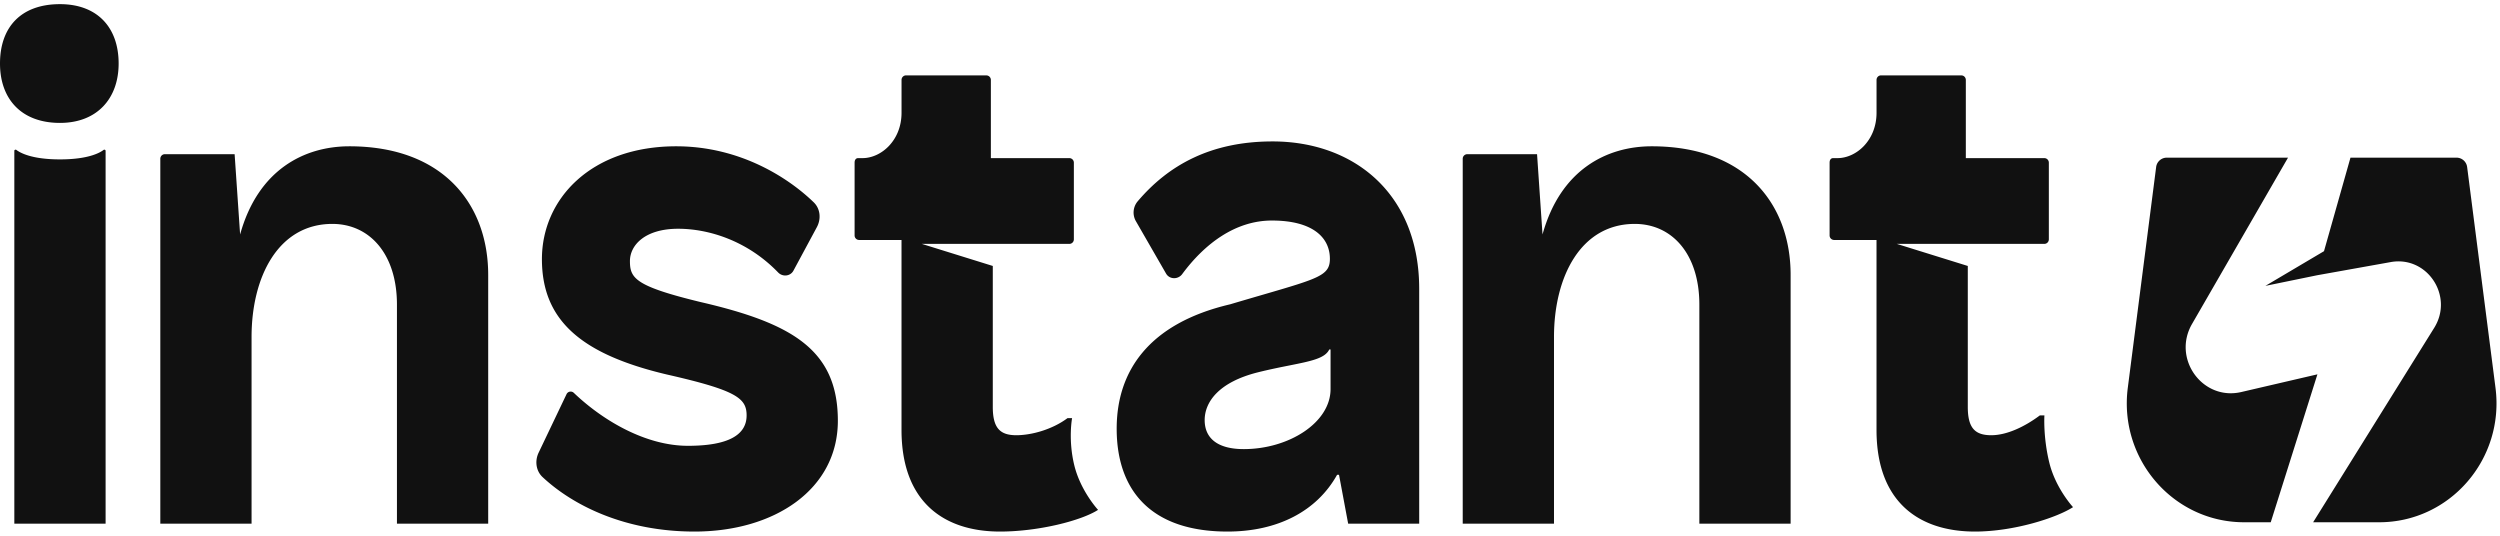 <svg xmlns="http://www.w3.org/2000/svg" width="112" height="24" fill="none"><path fill="#111" fill-rule="evenodd" d="M4.643 6.715c.03-.024.088 0 .088.04v16.704H.642V6.755c0-.04.058-.064.089-.04.187.143.714.426 1.956.426s1.769-.283 1.956-.426ZM0 2.846C0 1.22.935.186 2.687.186c1.664 0 2.628 1.034 2.628 2.66 0 1.566-.964 2.66-2.628 2.66C.935 5.506 0 4.412 0 2.846Zm30.294 3.708c-3.826 0-6.016 2.364-6.016 5.054 0 2.719 1.723 4.256 5.607 5.172 3.125.71 3.563 1.064 3.563 1.832 0 .857-.789 1.36-2.628 1.36-1.887 0-3.8-1.12-5.113-2.372a.204.204 0 0 0-.326.059l-1.25 2.62c-.177.369-.122.814.175 1.093 1.343 1.257 3.672 2.442 6.806 2.442 3.592 0 6.424-1.892 6.424-4.965 0-3.192-2.073-4.374-6.162-5.32-2.92-.71-3.153-1.064-3.153-1.833 0-.71.671-1.448 2.16-1.448 1.356 0 3.098.527 4.48 1.959.199.207.547.173.684-.08l1.05-1.95c.198-.367.159-.824-.14-1.113-1.099-1.066-3.268-2.51-6.161-2.51Zm26.715-.218c-2.774 0-4.675 1.068-6.05 2.694a.779.779 0 0 0-.064.891l1.345 2.336c.154.268.538.272.721.024 1.02-1.378 2.395-2.401 4.02-2.401 1.839 0 2.598.768 2.598 1.714 0 .736-.473.873-3.026 1.616-.422.123-.9.262-1.442.423-3.65.857-5.084 2.999-5.084 5.57 0 2.808 1.577 4.611 4.964 4.611 2.25 0 4.004-.916 4.91-2.542h.087l.409 2.187h3.183V12.938c0-4.256-2.92-6.602-6.57-6.602Zm2.6 9.32v1.774c0 1.507-1.873 2.69-3.888 2.69-1.197 0-1.752-.503-1.752-1.3 0-.799.616-1.7 2.398-2.143.523-.13.99-.223 1.396-.304.978-.195 1.601-.32 1.787-.716h.058Zm28.26-12.278c.11 0 .2.091.2.204v3.502h3.517c.112 0 .202.091.202.204v3.434c0 .113-.09.204-.201.204h-2.63v-.002H84.97l3.187.991v6.313c0 .946.321 1.27 1.051 1.27.701 0 1.506-.385 2.177-.888h.205s-.063.957.218 2.112c.281 1.154 1.064 1.998 1.064 1.998-.73.473-2.641 1.094-4.394 1.094-2.482 0-4.41-1.3-4.41-4.552v-8.511h-1.9a.203.203 0 0 1-.202-.205V7.288c0-.113.049-.204.16-.204h.193c.837 0 1.75-.79 1.75-2.03V3.581c0-.113.09-.204.2-.204h3.6ZM74 6.554c-2.016 0-4.09 1.043-4.895 3.95l-.245-3.596h-3.128a.203.203 0 0 0-.202.205v16.346h4.089v-8.364c0-2.69 1.194-5.064 3.618-5.064 1.665 0 2.894 1.34 2.894 3.616v9.812h4.089V12.317c0-3.163-2.015-5.763-6.22-5.763ZM44.189 3.378c.111 0 .202.091.202.204v3.502h3.517c.11 0 .201.091.201.204v3.434c0 .113-.09.204-.201.204h-2.63v-.002H41.29l3.187.991v6.313c0 .946.322 1.27 1.052 1.27.7 0 1.624-.264 2.296-.766h.205s-.183.957.098 2.111c.281 1.154 1.065 1.999 1.065 1.999-.73.473-2.642.972-4.395.972-2.482 0-4.41-1.3-4.41-4.552v-8.511h-1.9a.203.203 0 0 1-.202-.205V7.288c0-.113.049-.204.16-.204h.193c.837 0 1.75-.79 1.75-2.03V3.58c0-.112.09-.203.201-.203h3.598Zm-33.432 7.127c.805-2.908 2.879-3.951 4.894-3.951 4.205 0 6.22 2.6 6.22 5.763v11.142h-4.088v-9.812c0-2.276-1.23-3.616-2.895-3.616-2.424 0-3.618 2.375-3.618 5.064v8.364H7.182V7.113c0-.113.09-.205.2-.205h3.129l.246 3.597Zm91.746-3.442-4.3 7.45c-.9 1.558.47 3.454 2.206 3.05l3.411-.793-2.091 6.627h-1.194c-3.172 0-5.62-2.831-5.21-6.023l1.27-9.888a.48.48 0 0 1 .474-.423h5.434Zm2.798 0-1.186 4.19-2.625 1.554 2.319-.476 3.295-.59c1.635-.293 2.835 1.523 1.948 2.947l-5.424 8.709h2.959c3.173 0 5.622-2.831 5.211-6.023l-1.27-9.888a.48.48 0 0 0-.474-.423h-4.753Z" clip-rule="evenodd"/></svg>